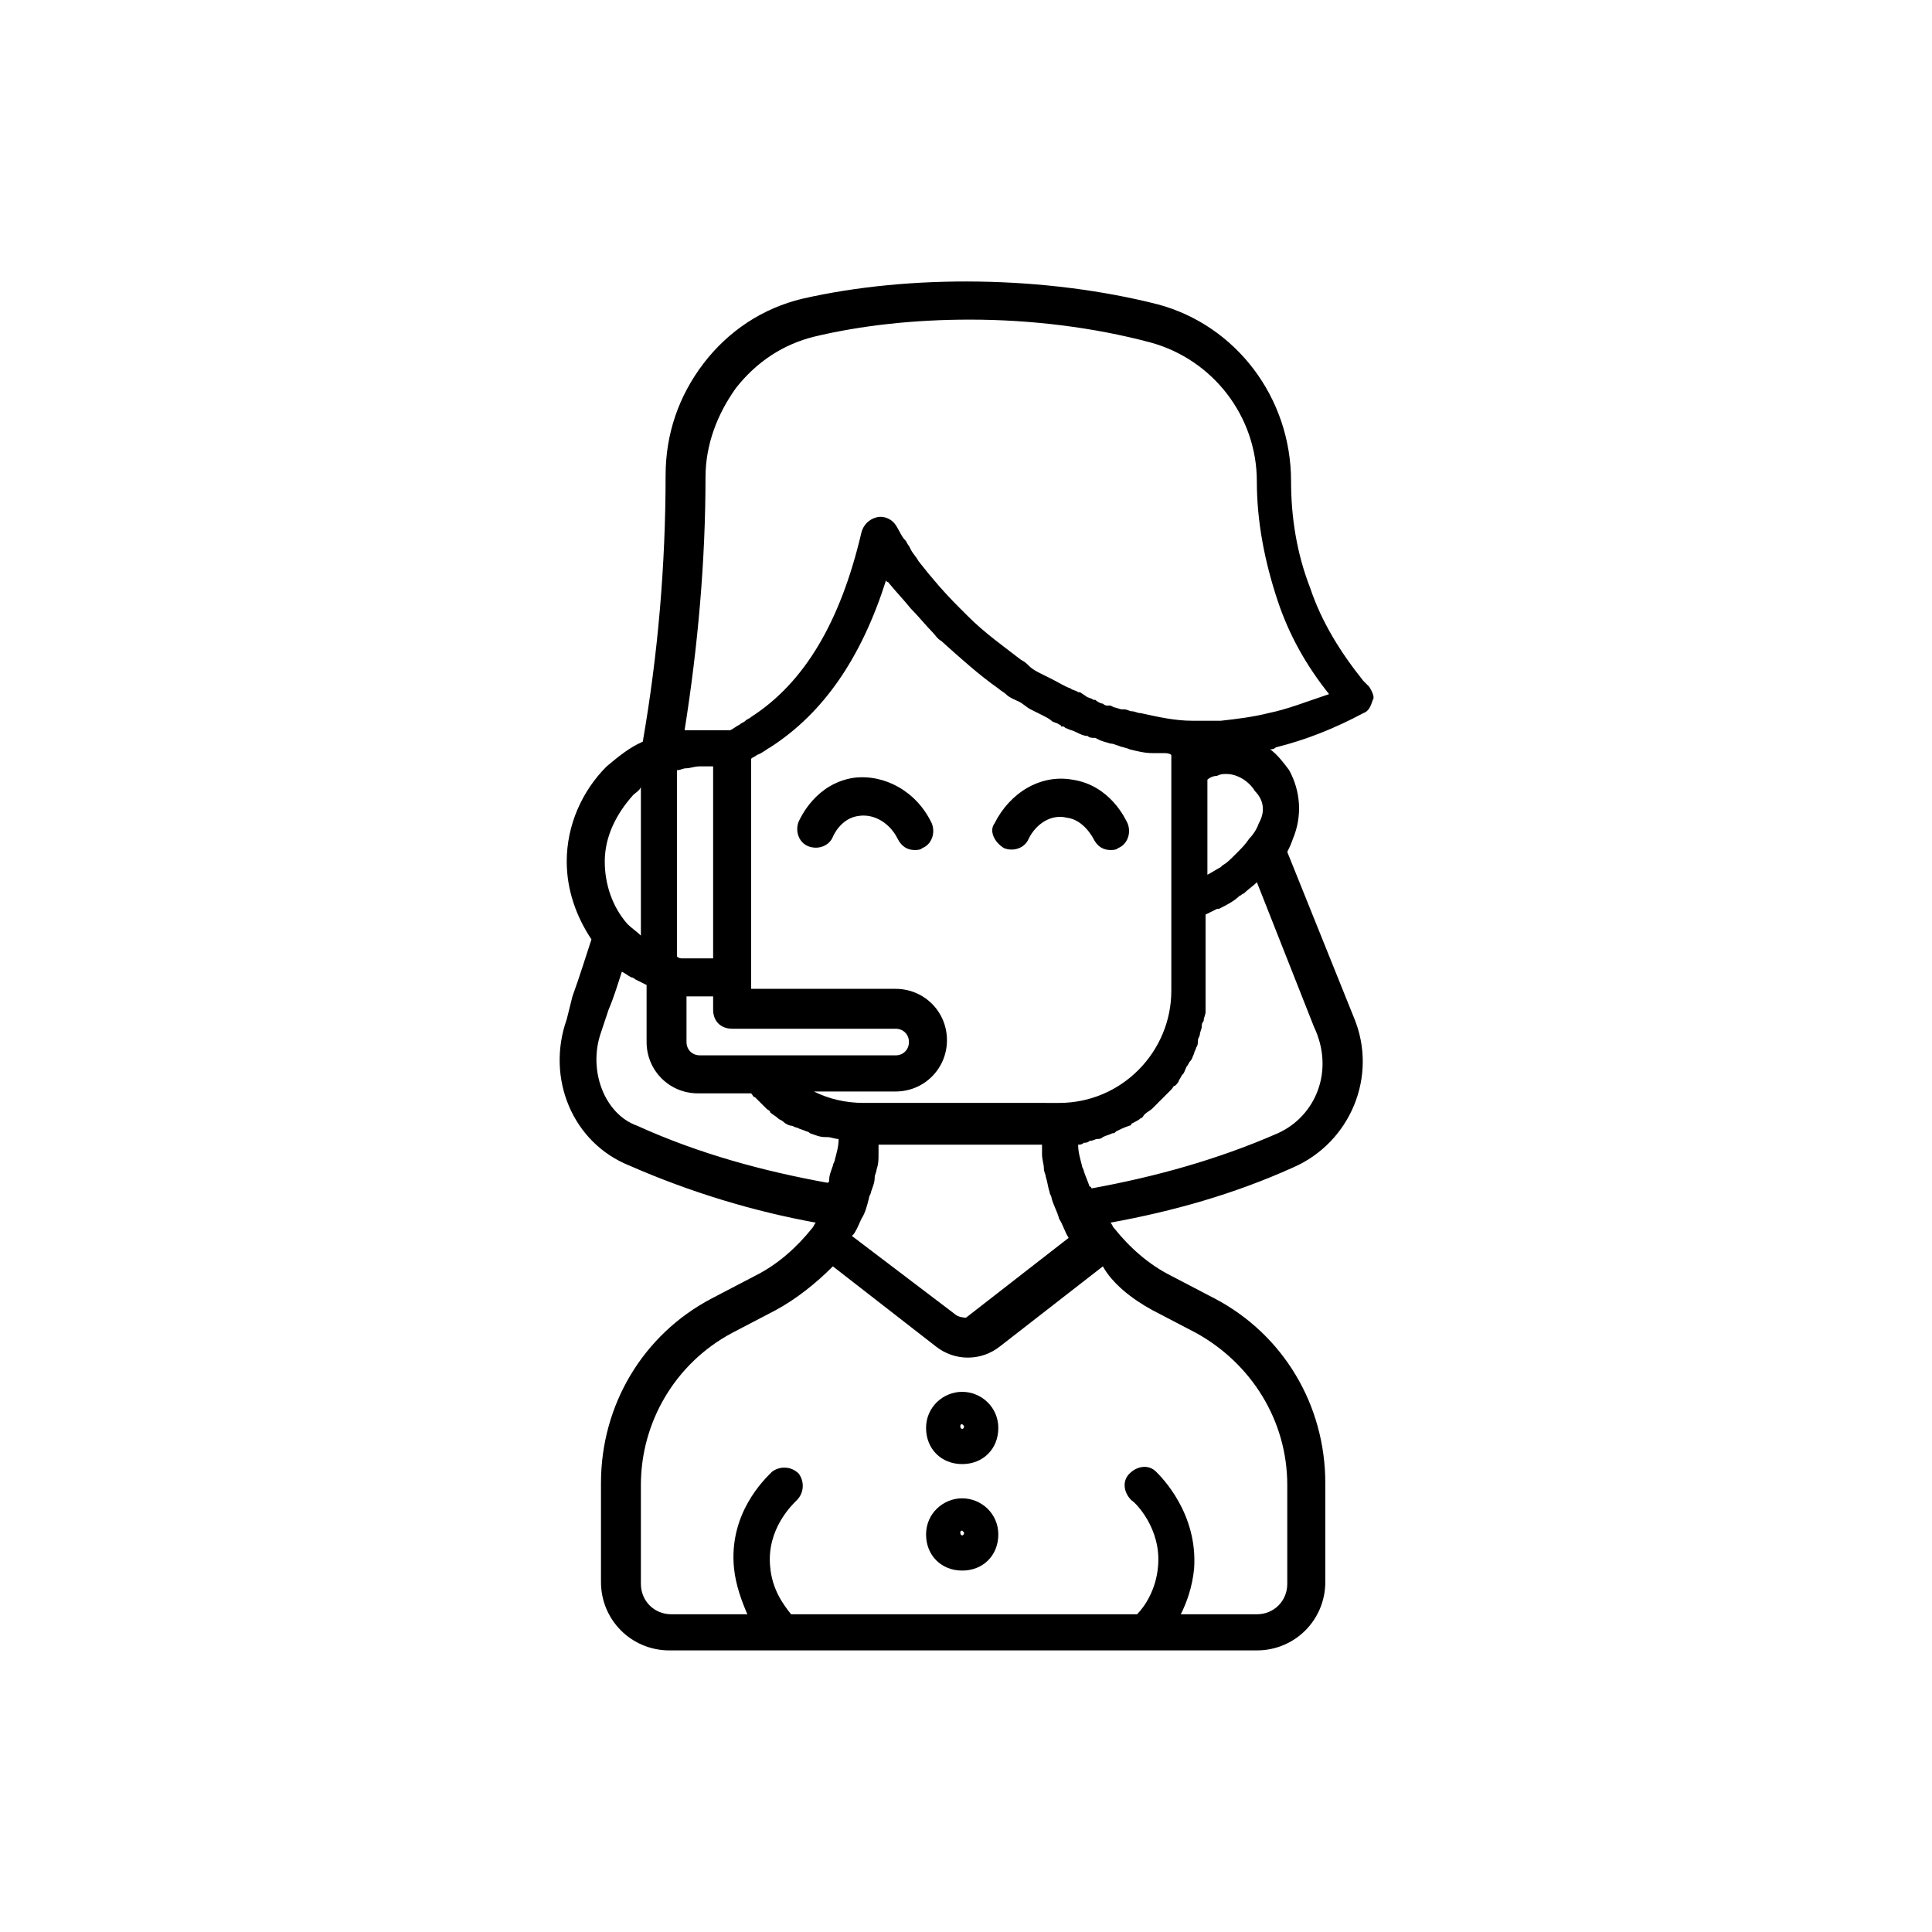 <?xml version="1.0" encoding="UTF-8"?>
<!-- Uploaded to: SVG Repo, www.svgrepo.com, Generator: SVG Repo Mixer Tools -->
<svg fill="#000000" width="800px" height="800px" version="1.1" viewBox="144 144 512 512" xmlns="http://www.w3.org/2000/svg">
 <g>
  <path d="m506.8 325.94-1.512-1.512c-6.047-7.559-11.082-15.617-14.105-24.688-3.527-9.07-5.039-18.641-5.039-28.215 0-22.168-14.609-41.312-35.266-46.855-29.727-7.559-65.496-8.062-94.211-1.512-10.578 2.519-19.648 8.566-26.199 17.129-6.551 8.566-10.078 18.641-10.078 29.727 0 23.68-2.016 47.359-6.047 70.535-3.527 1.512-6.551 4.031-9.574 6.551-6.551 6.551-10.578 15.617-10.578 25.191 0 7.559 2.519 14.609 6.551 20.656-1.512 4.535-3.023 9.574-5.039 15.113l-1.508 6.047c-5.543 15.617 1.512 32.746 16.625 38.793 16.121 7.055 32.746 12.09 49.375 15.113-0.504 0.504-0.504 1.008-1.008 1.512-4.031 5.039-9.07 9.574-15.113 12.594l-11.586 6.047c-18.137 9.574-29.223 28.215-29.223 48.871v26.199c0 10.078 8.062 18.137 18.137 18.137h155.68c10.078 0 18.137-8.062 18.137-18.137v-26.199c0-20.656-11.082-39.297-29.223-48.871l-11.586-6.047c-6.047-3.023-11.082-7.559-15.113-12.594-0.504-0.504-0.504-1.008-1.008-1.512 16.625-3.023 32.746-7.559 48.367-14.609 15.113-6.551 22.672-24.184 16.121-39.801l-17.637-43.832c0.504-1.008 1.008-2.016 1.512-3.527 2.519-6.047 2.016-12.594-1.008-18.137-1.512-2.016-3.023-4.031-5.039-5.543 0.504 0 1.008 0 1.512-0.504 8.062-2.016 15.617-5.039 23.176-9.07 1.512-0.504 2.016-2.016 2.519-3.527 0.504-0.5 0-2.012-1.008-3.523zm-121.42-20.656c2.016 2.016 4.031 4.535 5.543 6.047 1.008 1.008 1.512 2.016 2.519 2.519 5.039 4.535 10.078 9.07 15.113 12.594 0.504 0.504 1.512 1.008 2.016 1.512 1.008 1.008 2.519 1.512 3.527 2.016 1.008 0.504 2.016 1.512 3.023 2.016 1.008 0.504 2.016 1.008 3.023 1.512 1.008 0.504 2.016 1.008 2.519 1.512 0.504 0.504 1.512 0.504 2.016 1.008 0 0 0.504 0 0.504 0.504h0.504c0.504 0 0.504 0.504 1.008 0.504 1.008 0.504 1.512 0.504 2.519 1.008 1.008 0.504 2.016 1.008 3.023 1.008 0.504 0.504 1.008 0.504 2.016 0.504l1.008 0.504c1.008 0.504 1.512 0.504 3.023 1.008 1.008 0 1.512 0.504 2.016 0.504 1.008 0.504 2.016 0.504 3.023 1.008 2.016 0.504 4.031 1.008 6.047 1.008h1.512 1.512c0.504 0 1.512 0 2.016 0.504v62.473c0 16.121-13.098 29.727-29.727 29.727l-51.898-0.004c-4.535 0-9.07-1.008-13.098-3.023h21.664c7.559 0 13.602-6.047 13.602-13.602 0-7.559-6.047-13.602-13.602-13.602h-38.289v-3.527l-0.004-57.438c0.504-0.504 1.008-0.504 1.512-1.008 1.512-0.504 2.519-1.512 3.527-2.016 14.105-9.07 24.184-23.68 30.73-44.336 0 0 0 0.504 0.504 0.504 2.019 2.519 4.031 4.535 6.047 7.055zm92.199 56.93c-0.504 1.512-1.512 3.023-2.519 4.031-1.008 1.512-2.016 2.519-3.023 3.527l-1.008 1.008c-1.008 1.008-2.016 2.016-3.023 2.519l-0.504 0.504c-1.008 0.504-2.519 1.512-3.527 2.016v-25.191c0.504-0.504 1.512-1.008 2.519-1.008 1.008-0.504 1.512-0.504 2.519-0.504 3.023 0 6.047 2.016 7.559 4.535 2.016 2.016 3.023 5.039 1.008 8.562zm-80.609 129.98-27.207-20.656 0.504-0.504c1.008-1.512 1.512-3.023 2.016-4.031 1.008-1.512 1.512-3.527 2.016-5.543 0-0.504 0.504-1.008 0.504-1.512 0.504-1.512 1.008-2.519 1.008-4.031 0-0.504 0.504-1.512 0.504-2.016 0.504-1.512 0.504-2.519 0.504-4.031v-1.512-1.008l43.328 0.004v1.008 1.512c0 1.512 0.504 2.519 0.504 4.031 0 0.504 0.504 1.512 0.504 2.016 0.504 1.512 0.504 2.519 1.008 4.031 0 0.504 0.504 1.008 0.504 1.512 0.504 2.016 1.512 3.527 2.016 5.543 1.008 1.512 1.512 3.527 2.519 5.039l-27.207 21.16c0-0.004-2.016-0.004-3.023-1.012zm-71.039-84.137h3.527 3.527v3.527c0 3.023 2.016 5.039 5.039 5.039h43.328c2.016 0 3.527 1.512 3.527 3.527s-1.512 3.527-3.527 3.527h-35.77l-16.125-0.004c-2.016 0-3.527-1.512-3.527-3.527zm7.559-10.074h-4.031-3.527-1.008c-0.504 0-1.008 0-1.512-0.504v-49.375c1.008 0 1.512-0.504 2.519-0.504s2.016-0.504 3.527-0.504h3.527v50.887zm-21.664-43.328c0.504-0.504 1.512-1.008 2.016-2.016v39.297c-1.008-1.008-2.519-2.016-3.527-3.023-4.031-4.535-6.047-10.578-6.047-16.625 0-6.551 3.023-12.594 7.559-17.633zm-8.566 62.977 2.016-6.047c1.512-3.527 2.519-7.055 3.527-10.078 1.008 0.504 1.512 1.008 2.519 1.512 0.504 0 1.008 0.504 1.008 0.504 1.008 0.504 2.016 1.008 3.023 1.512v15.113c0 7.559 6.047 13.602 13.602 13.602h14.105c0.504 0.504 0.504 1.008 1.008 1.008 0.504 0.504 0.504 0.504 1.008 1.008 0.504 0.504 1.512 1.512 2.016 2.016s1.008 0.504 1.008 1.008c0.504 0.504 1.512 1.008 2.016 1.512 0.504 0.504 1.008 0.504 1.512 1.008 0.504 0.504 1.512 1.008 2.016 1.008 0.504 0 1.008 0.504 1.512 0.504 1.008 0.504 1.512 0.504 2.519 1.008 0.504 0 1.008 0.504 1.008 0.504 1.512 0.504 2.519 1.008 4.031 1.008h0.504c1.008 0 2.016 0.504 3.023 0.504 0 2.016-0.504 3.527-1.008 5.543 0 0.504-0.504 1.008-0.504 1.512-0.504 1.512-1.008 2.519-1.008 4.031 0 0 0 0.504-0.504 0.504-16.625-3.023-33.754-7.559-50.383-15.113-8.566-3.023-13.098-14.613-9.574-24.688zm146.11 73.555 11.586 6.047c14.609 8.062 24.184 23.176 24.184 40.305v26.199c0 4.535-3.527 8.062-8.062 8.062h-20.152c1.512-3.023 3.023-7.055 3.527-12.09 1.008-14.609-8.566-24.184-10.078-25.695-2.016-2.016-5.039-1.512-7.055 0.504-2.016 2.016-1.512 5.039 0.504 7.055 1.008 0.504 8.062 7.559 7.055 17.633-0.504 6.047-3.527 10.578-5.543 12.594l-91.688-0.004c-2.016-2.519-5.039-6.551-5.543-12.594-1.008-10.078 6.047-16.625 7.055-17.633 2.016-2.016 2.016-5.039 0.504-7.055-2.016-2.016-5.039-2.016-7.055-0.504-2.016 2.016-11.586 11.082-10.078 25.695 0.504 4.535 2.016 8.566 3.527 12.09h-20.152c-4.535 0-8.062-3.527-8.062-8.062v-26.199c0-16.625 9.07-32.242 24.184-40.305l11.586-6.047c5.543-3.023 10.578-7.055 15.113-11.586l27.207 21.16c2.519 2.016 5.543 3.023 8.566 3.023s6.047-1.008 8.566-3.023l27.207-21.16c2.519 4.535 7.555 8.566 13.098 11.59zm33.254-46.855c-16.121 7.055-32.746 11.586-49.375 14.609 0 0 0-0.504-0.504-0.504-0.504-1.512-1.008-2.519-1.512-4.031 0-0.504-0.504-1.008-0.504-1.512-0.504-2.016-1.008-3.527-1.008-5.543 0.504 0 1.008 0 1.512-0.504 0.504 0 1.008 0 1.512-0.504 1.008 0 1.512-0.504 2.016-0.504 0.504 0 1.008 0 1.512-0.504 1.008-0.504 1.512-0.504 2.519-1.008 0.504 0 0.504 0 1.008-0.504 1.008-0.504 2.016-1.008 3.527-1.512 0 0 0.504 0 0.504-0.504 1.008-0.504 2.016-1.008 2.519-1.512 0.504 0 0.504-0.504 1.008-1.008 0.504-0.504 1.512-1.008 2.016-1.512s0.504-0.504 1.008-1.008c0.504-0.504 1.008-1.008 1.512-1.512 0.504-0.504 0.504-0.504 1.008-1.008s1.008-1.008 1.512-1.512c0.504-0.504 0.504-1.008 1.008-1.008 0.504-0.504 1.008-1.008 1.008-1.512 0.504-0.504 0.504-1.008 1.008-1.512 0.504-0.504 0.504-1.008 1.008-2.016 0.504-0.504 0.504-1.008 1.008-1.512 0.504-0.504 0.504-1.008 1.008-2.016 0-0.504 0.504-1.008 0.504-1.512 0.504-0.504 0.504-1.512 0.504-2.016 0-0.504 0.504-1.008 0.504-1.512s0.504-1.512 0.504-2.016 0-1.008 0.504-1.512c0-1.008 0.504-1.512 0.504-2.519v-1.512-4.031-20.152c1.008-0.504 2.016-1.008 3.023-1.512h0.504c2.016-1.008 4.031-2.016 5.543-3.527 0.504 0 0.504-0.504 1.008-0.504 1.008-1.008 2.519-2.016 3.527-3.023l15.113 38.289c5.535 11.602 0.496 23.695-9.578 28.227zm-2.519-111.34c-4.031 1.008-8.062 1.512-12.594 2.016h-7.559c-4.535 0-9.07-1.008-13.602-2.016-1.008 0-1.512-0.504-2.519-0.504-0.504 0-1.008-0.504-2.016-0.504h-0.504c-0.504 0-1.512-0.504-2.016-0.504l-1.008-0.504h-0.504-0.504s-0.504 0-1.008-0.504c-0.504 0-1.512-0.504-2.016-1.008h-0.504c-0.504-0.504-1.512-0.504-2.016-1.008l-1.512-1.008h-0.504c-0.504-0.504-1.512-0.504-2.016-1.008-1.512-0.504-3.023-1.512-5.039-2.519-1.008-0.504-2.016-1.008-3.023-1.512-1.008-0.504-2.016-1.008-3.023-2.016-0.504-0.504-1.008-1.008-2.016-1.512-4.535-3.527-9.574-7.055-14.105-11.586-1.008-1.008-1.512-1.512-2.519-2.519-3.527-3.527-7.055-7.559-10.578-12.09-0.504-1.008-1.512-2.016-2.016-3.023l-0.504-1.008c-0.504-0.504-0.504-1.008-1.008-1.512-1.008-1.008-1.512-2.519-2.519-4.031-1.008-1.512-3.023-2.519-5.039-2.016s-3.527 2.016-4.031 4.031c-5.543 23.68-15.113 39.801-29.223 48.871-0.504 0.504-1.008 0.504-1.512 1.008-0.504 0.504-1.008 0.504-1.512 1.008-1.008 0.504-1.512 1.008-2.519 1.512h-7.559-2.519-0.504-1.512c3.527-22.168 5.543-44.84 5.543-67.008 0-8.566 3.023-16.625 8.062-23.68 5.543-7.055 12.594-11.586 20.656-13.602 12.594-3.023 26.703-4.535 41.312-4.535 16.121 0 32.746 2.016 47.863 6.047 16.625 4.535 28.215 19.648 28.215 36.777 0 10.578 2.016 21.16 5.543 31.738 3.023 9.07 7.559 17.129 13.602 24.688-6.043 2.016-11.082 4.031-16.117 5.039z"/>
  <path d="m398.99 512.85c-5.039 0-9.574 4.031-9.574 9.574s4.031 9.574 9.574 9.574c5.543 0 9.574-4.031 9.574-9.574-0.004-5.543-4.539-9.574-9.574-9.574zm-0.504 9.07c0-0.504 0.504-0.504 0.504-0.504l0.504 0.504c0 1.008-1.008 1.008-1.008 0z"/>
  <path d="m398.99 541.07c-5.039 0-9.574 4.031-9.574 9.574s4.031 9.574 9.574 9.574c5.543 0 9.574-4.031 9.574-9.574-0.004-5.547-4.539-9.574-9.574-9.574zm-0.504 9.066c0-0.504 0.504-0.504 0.504-0.504l0.504 0.504c0 1.008-1.008 1.008-1.008 0z"/>
  <path d="m410.07 368.76c2.519 1.008 5.543 0 6.551-2.519 2.016-4.031 6.047-6.551 10.078-5.543 4.535 0.504 7.055 5.543 7.055 5.543 1.008 2.016 2.519 3.023 4.535 3.023 0.504 0 1.512 0 2.016-0.504 2.519-1.008 3.527-4.031 2.519-6.551-0.504-1.008-4.535-10.078-14.609-11.586-8.566-1.512-16.625 3.527-20.656 11.586-1.52 2.016-0.008 5.039 2.512 6.551z"/>
  <path d="m370.27 350.12c-10.078 1.512-14.105 10.578-14.609 11.586-1.008 2.519 0 5.543 2.519 6.551 2.519 1.008 5.543 0 6.551-2.519 0 0 2.016-5.039 7.055-5.543 4.031-0.504 8.062 2.016 10.078 6.047 1.008 2.016 2.519 3.023 4.535 3.023 0.504 0 1.512 0 2.016-0.504 2.519-1.008 3.527-4.031 2.519-6.551-4.039-8.562-12.602-13.098-20.664-12.09z"/>
 </g>
</svg>